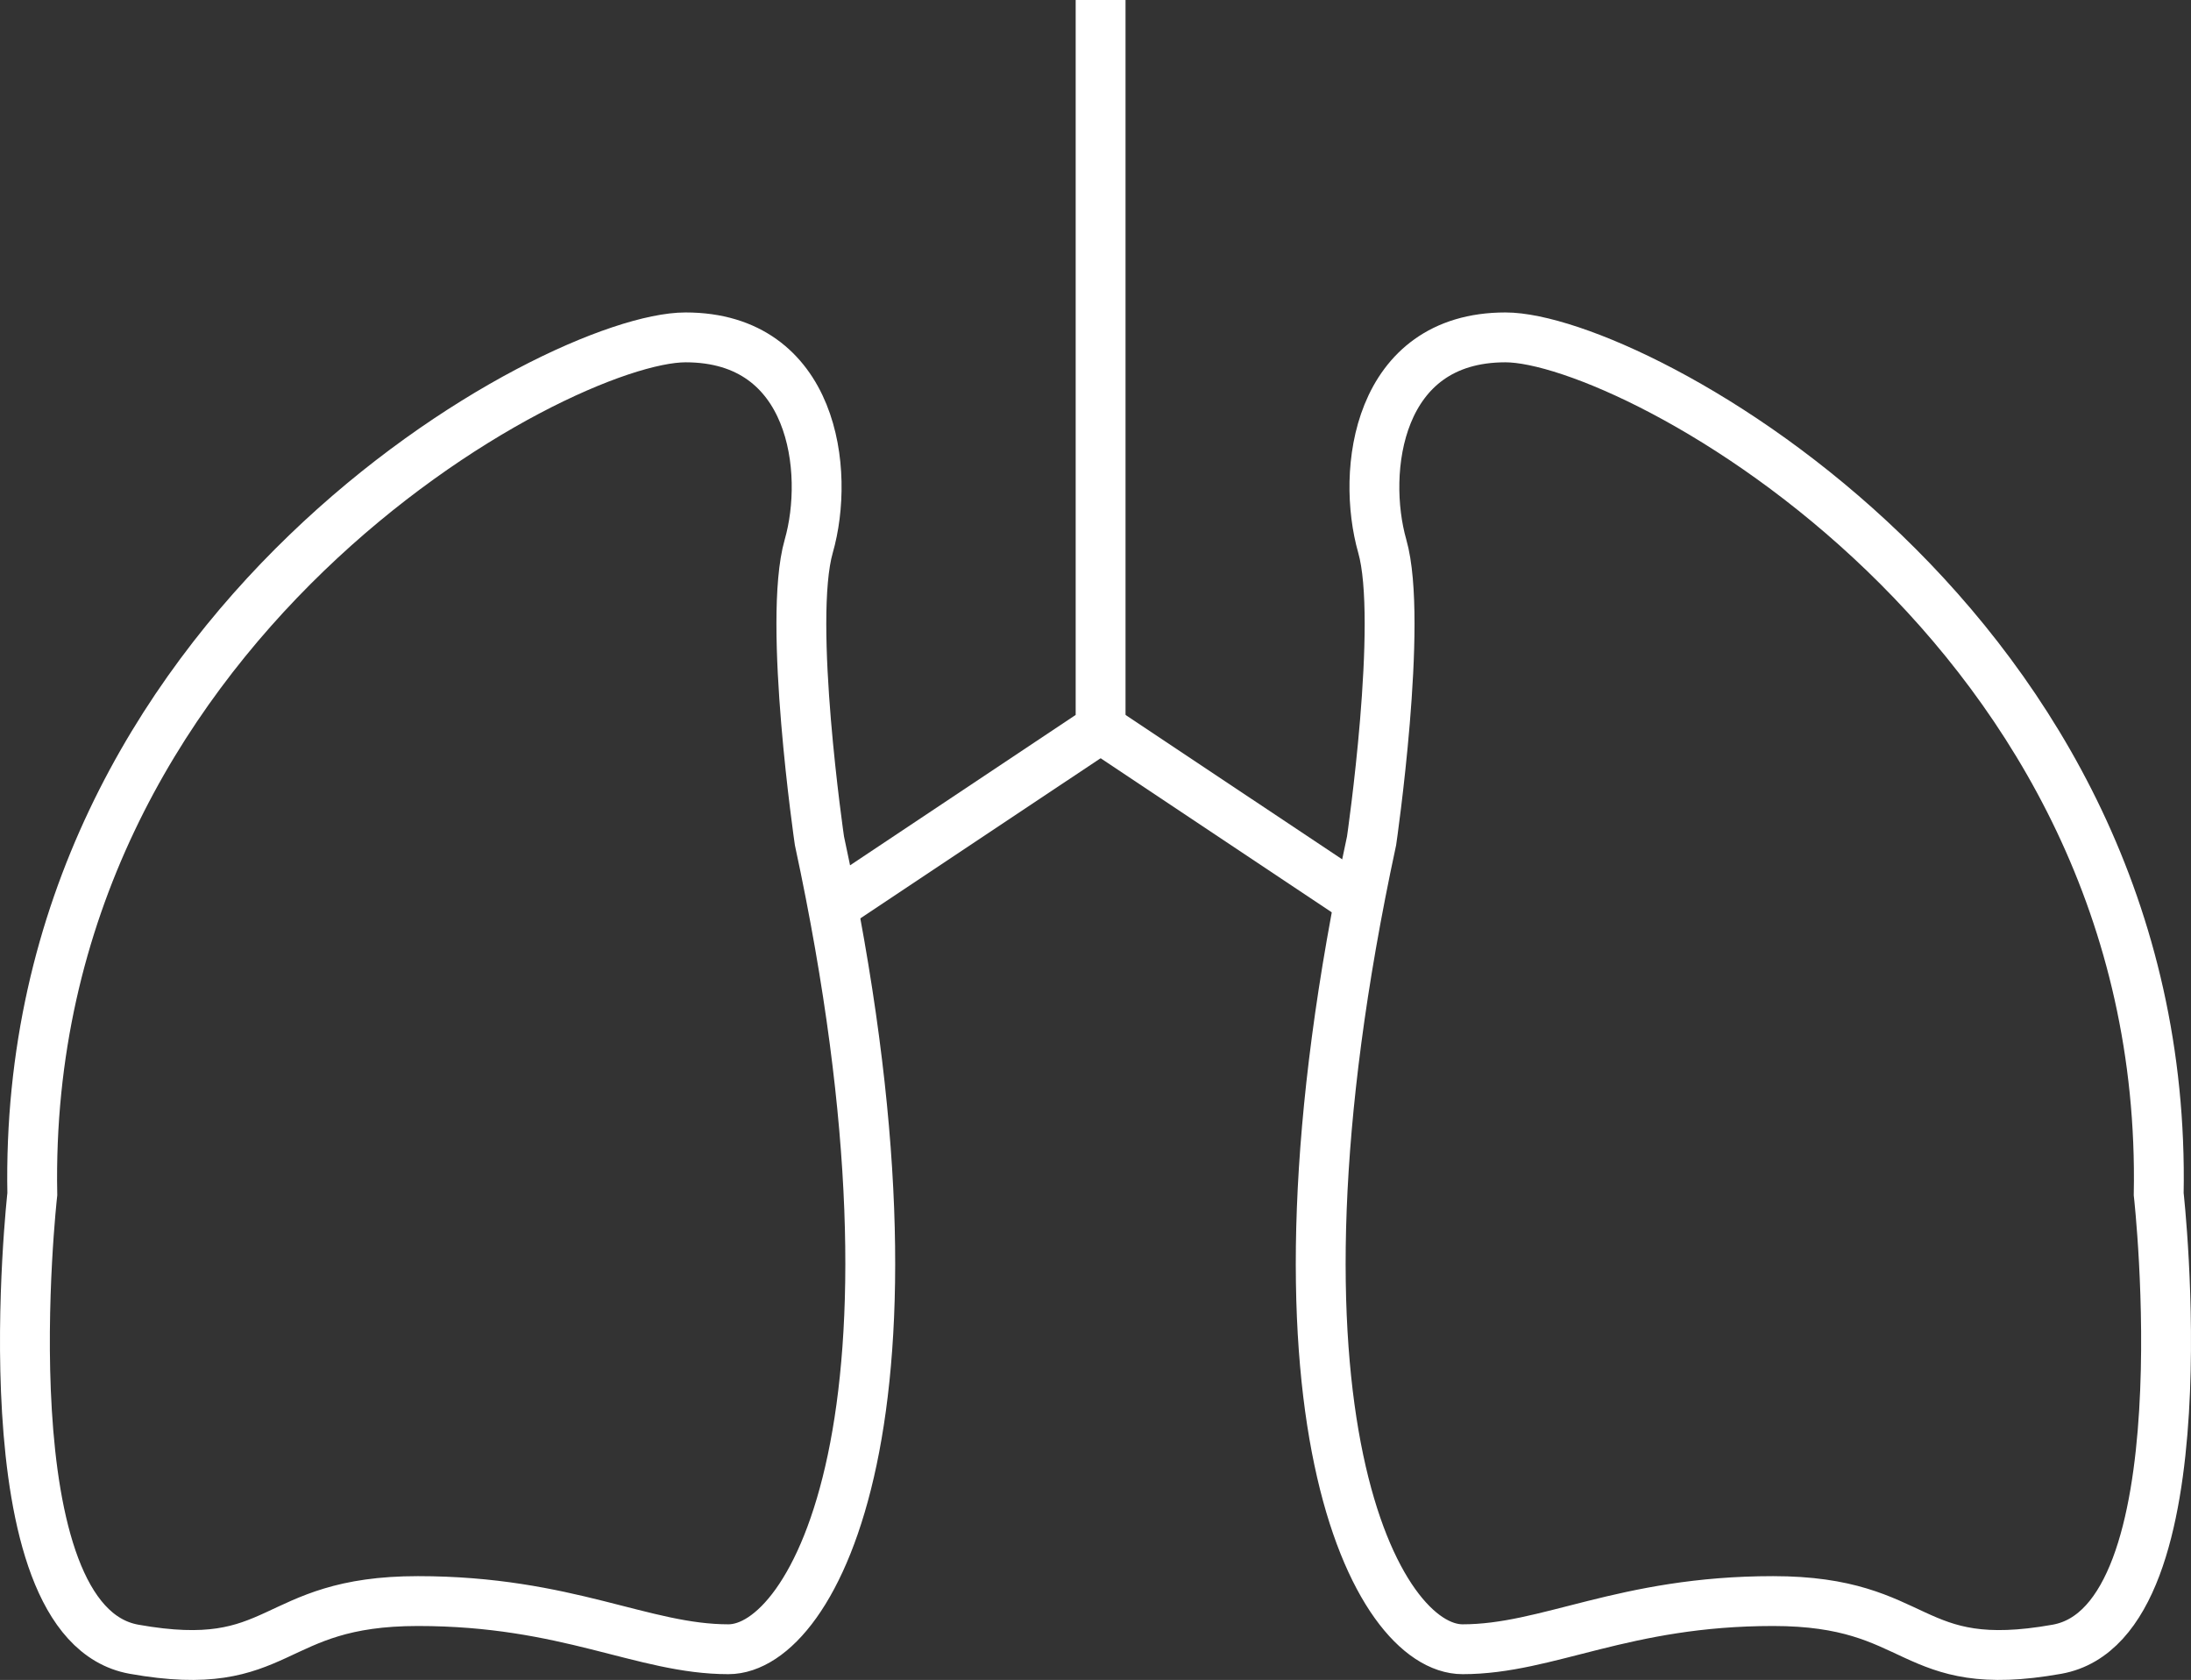 <svg xmlns="http://www.w3.org/2000/svg" xmlns:xlink="http://www.w3.org/1999/xlink" width="294.279" height="225.647" viewBox="0 0 294.279 225.647">
  <rect x="0" y="0" width="294.279" height="225.647" fill="#333333" stroke="none"/>
  <defs>
    <clipPath id="clip-path">
      <path id="パス_54" data-name="パス 54" d="M0-225.647H294.279V0H0Z" fill="none"/>
    </clipPath>
  </defs>
  <g id="グループ_219" data-name="グループ 219" transform="translate(0 225.647)">
    <g id="グループ_214" data-name="グループ 214" clip-path="url(#clip-path)">
      <g id="グループ_213" data-name="グループ 213" transform="translate(147.825 -225.647)">
        <path id="パス_53" data-name="パス 53" d="M0,0V97.819l-34.527,23.015" fill="none" stroke="#fff" stroke-width="6.696"/>
      </g>
    </g>
    <g id="グループ_215" data-name="グループ 215" transform="translate(147.825 -127.828)">
      <path id="パス_55" data-name="パス 55" d="M0,0,34.526,23.016" fill="none" stroke="#fff" stroke-width="6.696"/>
    </g>
    <g id="グループ_218" data-name="グループ 218" clip-path="url(#clip-path)">
      <g id="グループ_216" data-name="グループ 216" transform="translate(92.083 -180.331)">
        <path id="パス_56" data-name="パス 56" d="M0,0C-17.268,0-89.193,38.838-87.743,115.077c0,0-6.476,57.533,13.663,61.128s17.977-6.47,38.124-6.47,30.205,6.47,41.706,6.47,28.769-31.642,12.227-108.6c0,0-4.315-29.494-1.436-39.555S17.259,0,0,0Z" fill="none" stroke="#fff" stroke-width="6.696"/>
      </g>
      <g id="グループ_217" data-name="グループ 217" transform="translate(202.199 -180.331)">
        <path id="パス_57" data-name="パス 57" d="M0,0C17.26,0,89.178,38.838,87.742,115.077c0,0,6.468,57.533-13.663,61.128s-17.985-6.47-38.123-6.47-30.212,6.47-41.713,6.47-28.769-31.642-12.221-108.6c0,0,4.3-29.494,1.436-39.555S-17.26,0,0,0Z" fill="none" stroke="#fff" stroke-width="6.696"/>
      </g>
    </g>
  </g>
</svg>
